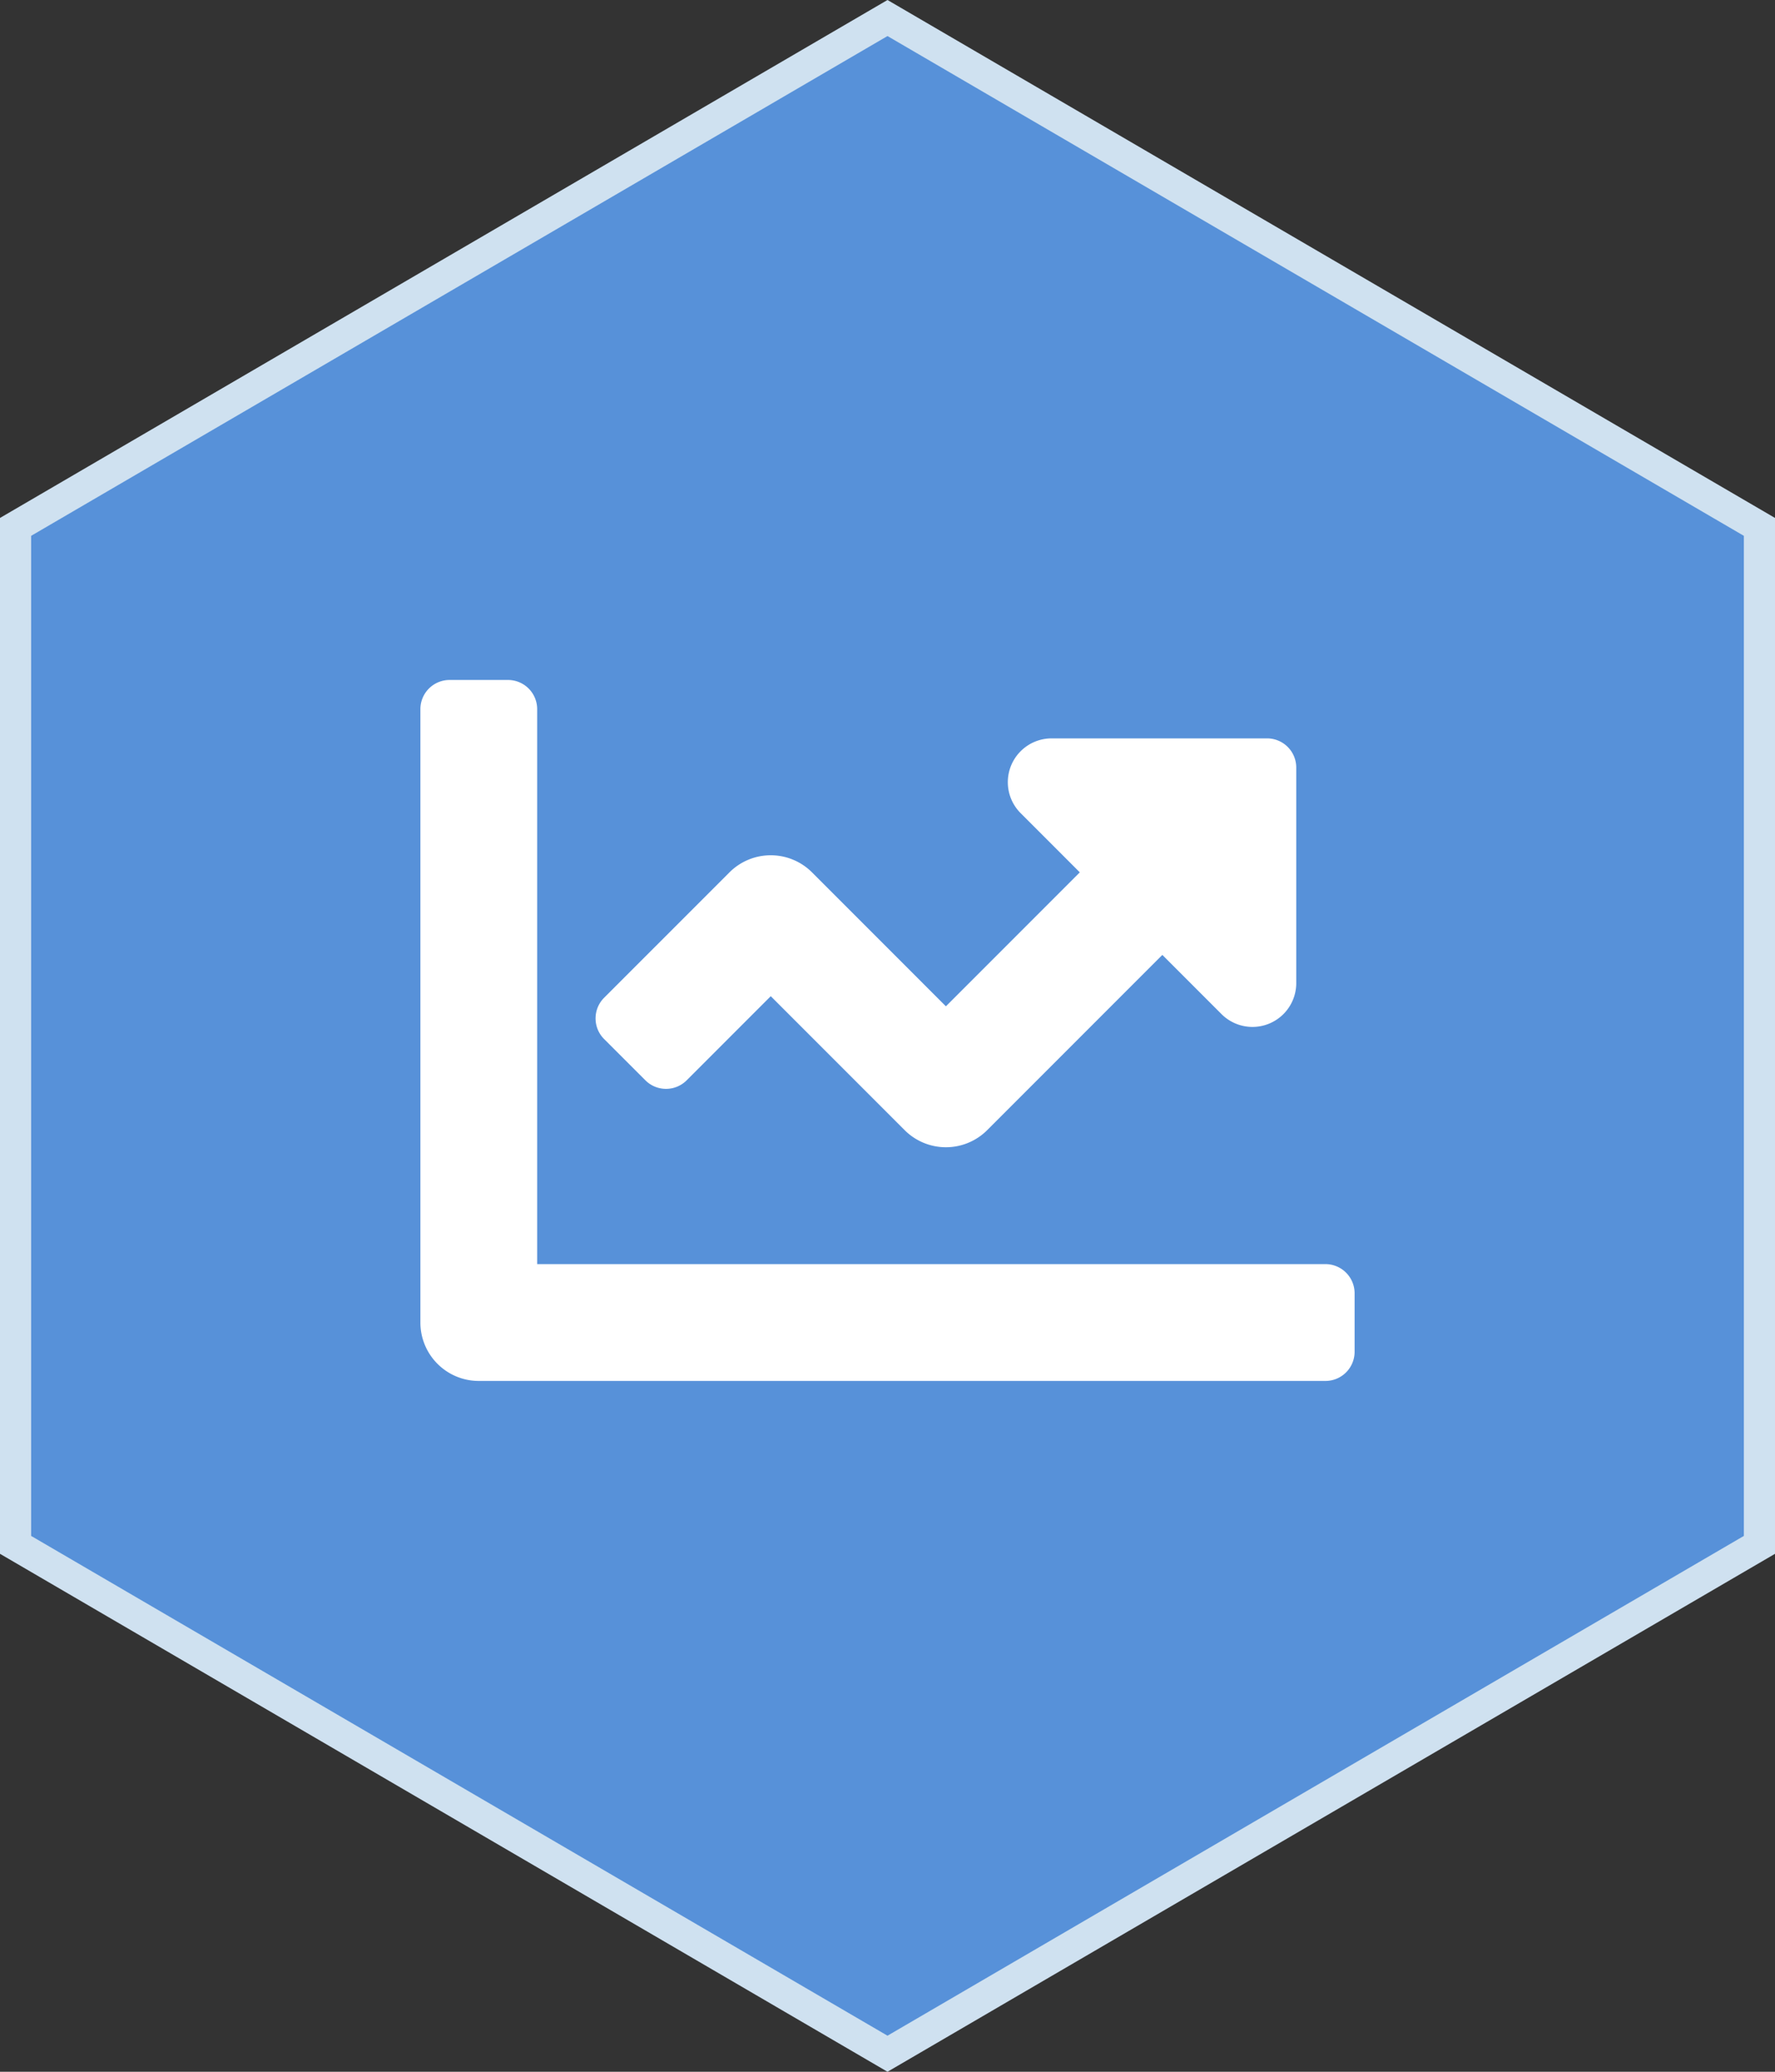 <svg xmlns="http://www.w3.org/2000/svg" width="114" height="133" viewBox="0 0 114 133">
  <rect x="0" y="0" width="114" height="133" fill="#333333" stroke="none"/>
  <defs>
    <style>
      .cls-1 {
        fill: #5791d9;
      }

      .cls-2 {
        fill: #fff;
      }

      .cls-3, .cls-4 {
        stroke: none;
      }

      .cls-4 {
        fill: #cfe1f0;
      }
    </style>
  </defs>
  <g id="line-icon" transform="translate(-1273 -300)">
    <g id="Path_4" data-name="Path 4" class="cls-1" transform="translate(1273 433) rotate(-90)">
      <path class="cls-3" d="M 99.176 113 L 33.824 113 L 1.158 57 L 33.824 1 L 99.176 1 L 131.842 57 L 99.176 113 Z"/>
      <path class="cls-4" d="M 34.399 2 L 2.315 57 L 34.399 112 L 98.601 112 L 130.685 57 L 98.601 2 L 34.399 2 M 33.25 -7.62939453125e-06 L 99.75 -7.62939453125e-06 L 133 57 L 99.75 114 L 33.25 114 L 0 57 L 33.25 -7.62939453125e-06 Z"/>
    </g>
    <path id="chart-line-solid" class="cls-2" d="M58.125,101.5H7.5V65.875A1.874,1.874,0,0,0,5.625,64H1.875A1.874,1.874,0,0,0,0,65.875V105.25A3.75,3.75,0,0,0,3.75,109H58.125A1.874,1.874,0,0,0,60,107.125v-3.75A1.874,1.874,0,0,0,58.125,101.5Zm-3.75-33.75H40.54a2.812,2.812,0,0,0-1.989,4.8l3.8,3.8-8.6,8.6-8.6-8.6a3.749,3.749,0,0,0-5.3,0L11.8,84.4a1.875,1.875,0,0,0,0,2.652L14.45,89.7a1.875,1.875,0,0,0,2.652,0l5.4-5.4,8.6,8.6a3.749,3.749,0,0,0,5.3,0l11.25-11.25,3.8,3.8a2.812,2.812,0,0,0,4.8-1.989V69.625A1.873,1.873,0,0,0,54.375,67.75Z" transform="translate(1300 279.652)"/>
  </g>
</svg>
